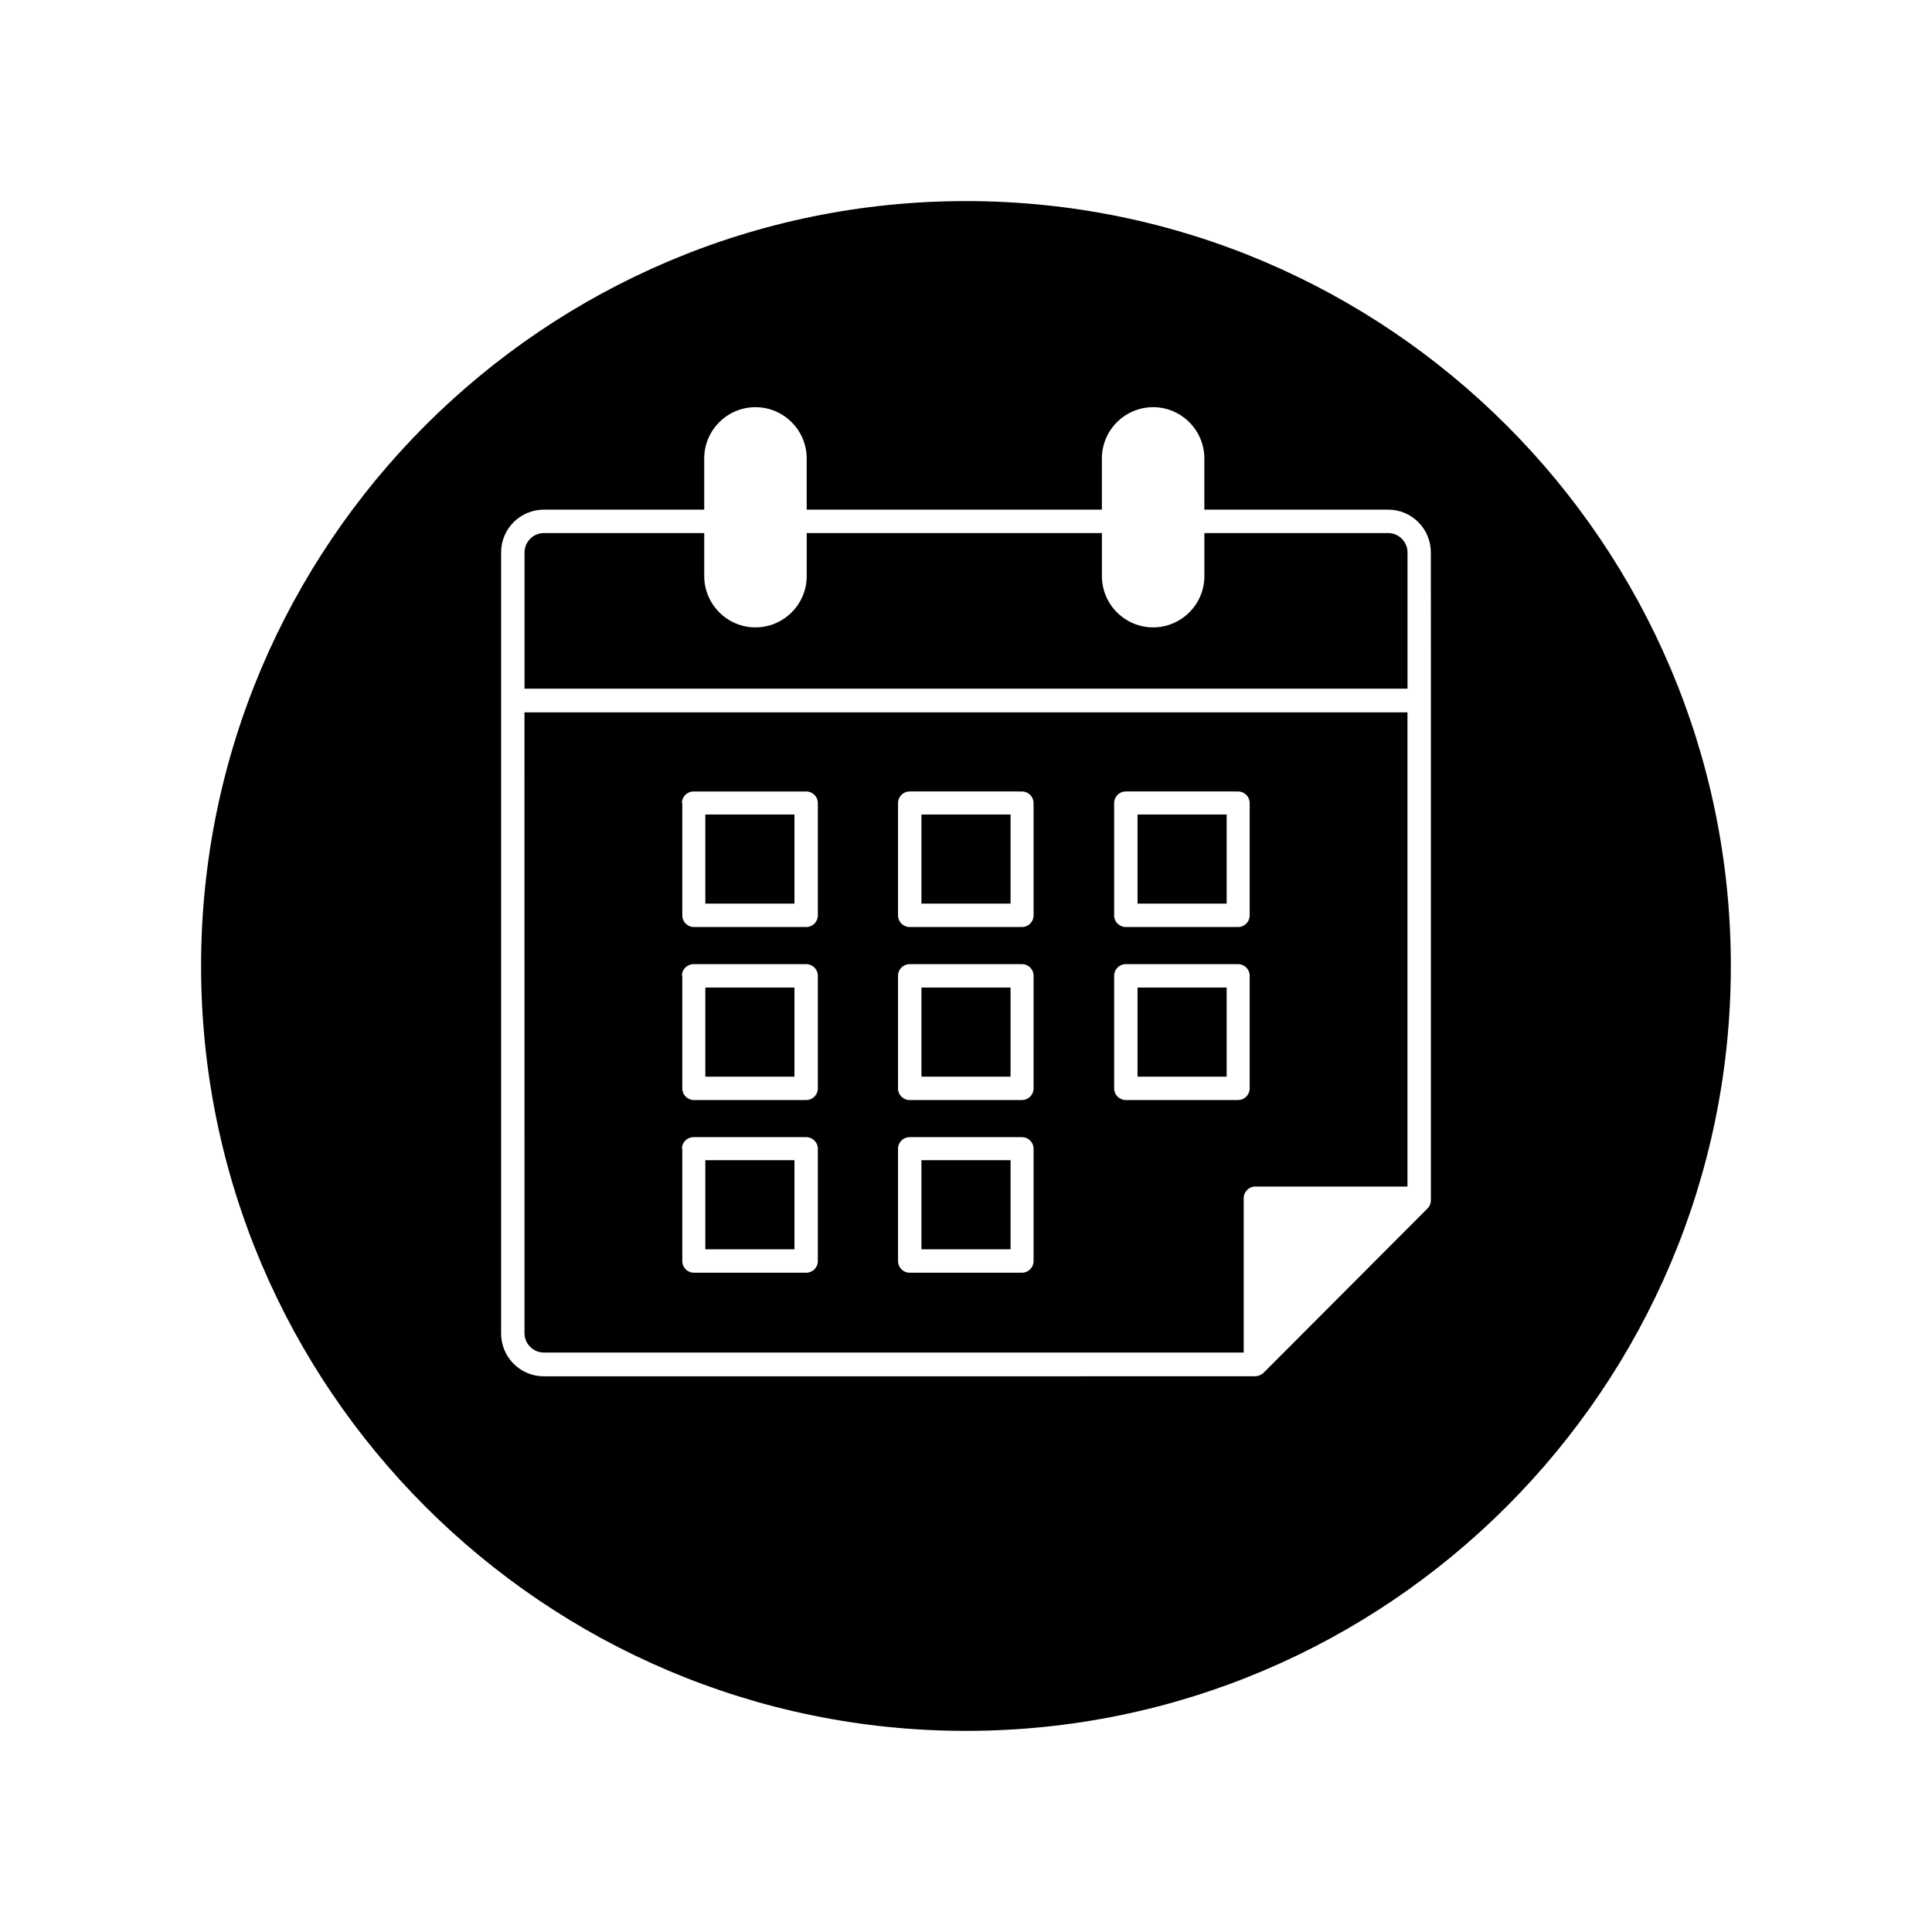 <?xml version="1.0" encoding="UTF-8"?>
<!-- Uploaded to: ICON Repo, www.iconrepo.com, Generator: ICON Repo Mixer Tools -->
<svg fill="#000000" width="800px" height="800px" version="1.1" viewBox="144 144 512 512" xmlns="http://www.w3.org/2000/svg">
 <g>
  <path d="m445.46 405.71h23.617v23.617h-23.617z"/>
  <path d="m388.19 359.85h23.617v23.617h-23.617z"/>
  <path d="m330.92 405.71h23.617v23.617h-23.617z"/>
  <path d="m330.92 359.85h23.617v23.617h-23.617z"/>
  <path d="m388.19 405.71h23.617v23.617h-23.617z"/>
  <path d="m388.19 451.46h23.617v23.617h-23.617z"/>
  <path d="m283 497.32c0 2.856 2.363 5.117 5.117 5.117h185.48v-40.934c0-1.672 1.379-3.051 3.051-3.051h40.344v-125.66h-234zm156.26-140.52c0-1.672 1.379-3.051 3.051-3.051h29.816c1.672 0 3.051 1.379 3.051 3.051v29.816c0 1.672-1.379 3.051-3.051 3.051h-29.816c-1.672 0-3.051-1.379-3.051-3.051zm0 45.758c0-1.672 1.379-3.051 3.051-3.051h29.816c1.672 0 3.051 1.379 3.051 3.051l-0.004 29.91c0 1.672-1.379 3.051-3.051 3.051h-29.812c-1.672 0-3.051-1.379-3.051-3.051zm-57.27-45.758c0-1.672 1.379-3.051 3.051-3.051h29.816c1.672 0 3.051 1.379 3.051 3.051v29.816c0 1.672-1.379 3.051-3.051 3.051h-29.816c-1.672 0-3.051-1.379-3.051-3.051zm0 45.758c0-1.672 1.379-3.051 3.051-3.051h29.816c1.672 0 3.051 1.379 3.051 3.051l-0.004 29.91c0 1.672-1.379 3.051-3.051 3.051h-29.816c-1.672 0-3.051-1.379-3.051-3.051zm0 45.852c0-1.672 1.379-3.051 3.051-3.051h29.816c1.672 0 3.051 1.379 3.051 3.051v29.816c0 1.672-1.379 3.051-3.051 3.051h-29.816c-1.672 0-3.051-1.379-3.051-3.051zm-57.27-91.609c0-1.672 1.379-3.051 3.051-3.051h29.914c1.672 0 3.051 1.379 3.051 3.051v29.816c0 1.672-1.379 3.051-3.051 3.051h-29.816c-1.672 0-3.051-1.379-3.051-3.051v-29.816zm0 45.758c0-1.672 1.379-3.051 3.051-3.051h29.914c1.672 0 3.051 1.379 3.051 3.051v29.91c0 1.672-1.379 3.051-3.051 3.051h-29.816c-1.672 0-3.051-1.379-3.051-3.051v-29.91zm0 45.852c0-1.672 1.379-3.051 3.051-3.051h29.914c1.672 0 3.051 1.379 3.051 3.051v29.816c0 1.672-1.379 3.051-3.051 3.051h-29.816c-1.672 0-3.051-1.379-3.051-3.051v-29.816z"/>
  <path d="m511.88 285.27h-48.707v11.414c0 7.477-6.102 13.578-13.578 13.578s-13.578-6.102-13.578-13.578v-11.414h-78.227l-0.004 11.414c0 7.477-6.102 13.578-13.578 13.578-7.477 0-13.578-6.102-13.578-13.578v-11.414h-42.508c-2.856 0-5.117 2.363-5.117 5.117v36.113h234v-36.113c-0.004-2.758-2.266-5.117-5.121-5.117z"/>
  <path d="m400 197.29c-111.79 0-202.71 90.922-202.71 202.71 0 111.78 90.922 202.7 202.7 202.7s202.7-90.922 202.7-202.7c0.004-111.79-90.918-202.71-202.7-202.71zm123.2 132.35v132.45c0 0.789-0.297 1.574-0.887 2.164l-43.395 43.492c-0.098 0.098-0.297 0.297-0.492 0.395-0.098 0-0.098 0.098-0.195 0.098-0.098 0.098-0.195 0.098-0.297 0.195-0.098 0-0.195 0.098-0.297 0.098-0.098 0-0.195 0.098-0.297 0.098-0.195 0-0.395 0.098-0.59 0.098l-188.63 0.008c-6.297 0-11.316-5.117-11.316-11.316v-207.04c0-6.297 5.117-11.316 11.316-11.316h42.508v-13.578c0-7.477 6.102-13.578 13.578-13.578s13.578 6.102 13.578 13.578v13.578h78.227v-13.578c0-7.477 6.102-13.578 13.578-13.578 7.477 0 13.578 6.102 13.578 13.578v13.578h48.707c6.297 0 11.316 5.117 11.316 11.316z"/>
  <path d="m330.92 451.46h23.617v23.617h-23.617z"/>
  <path d="m445.46 359.85h23.617v23.617h-23.617z"/>
 </g>
</svg>